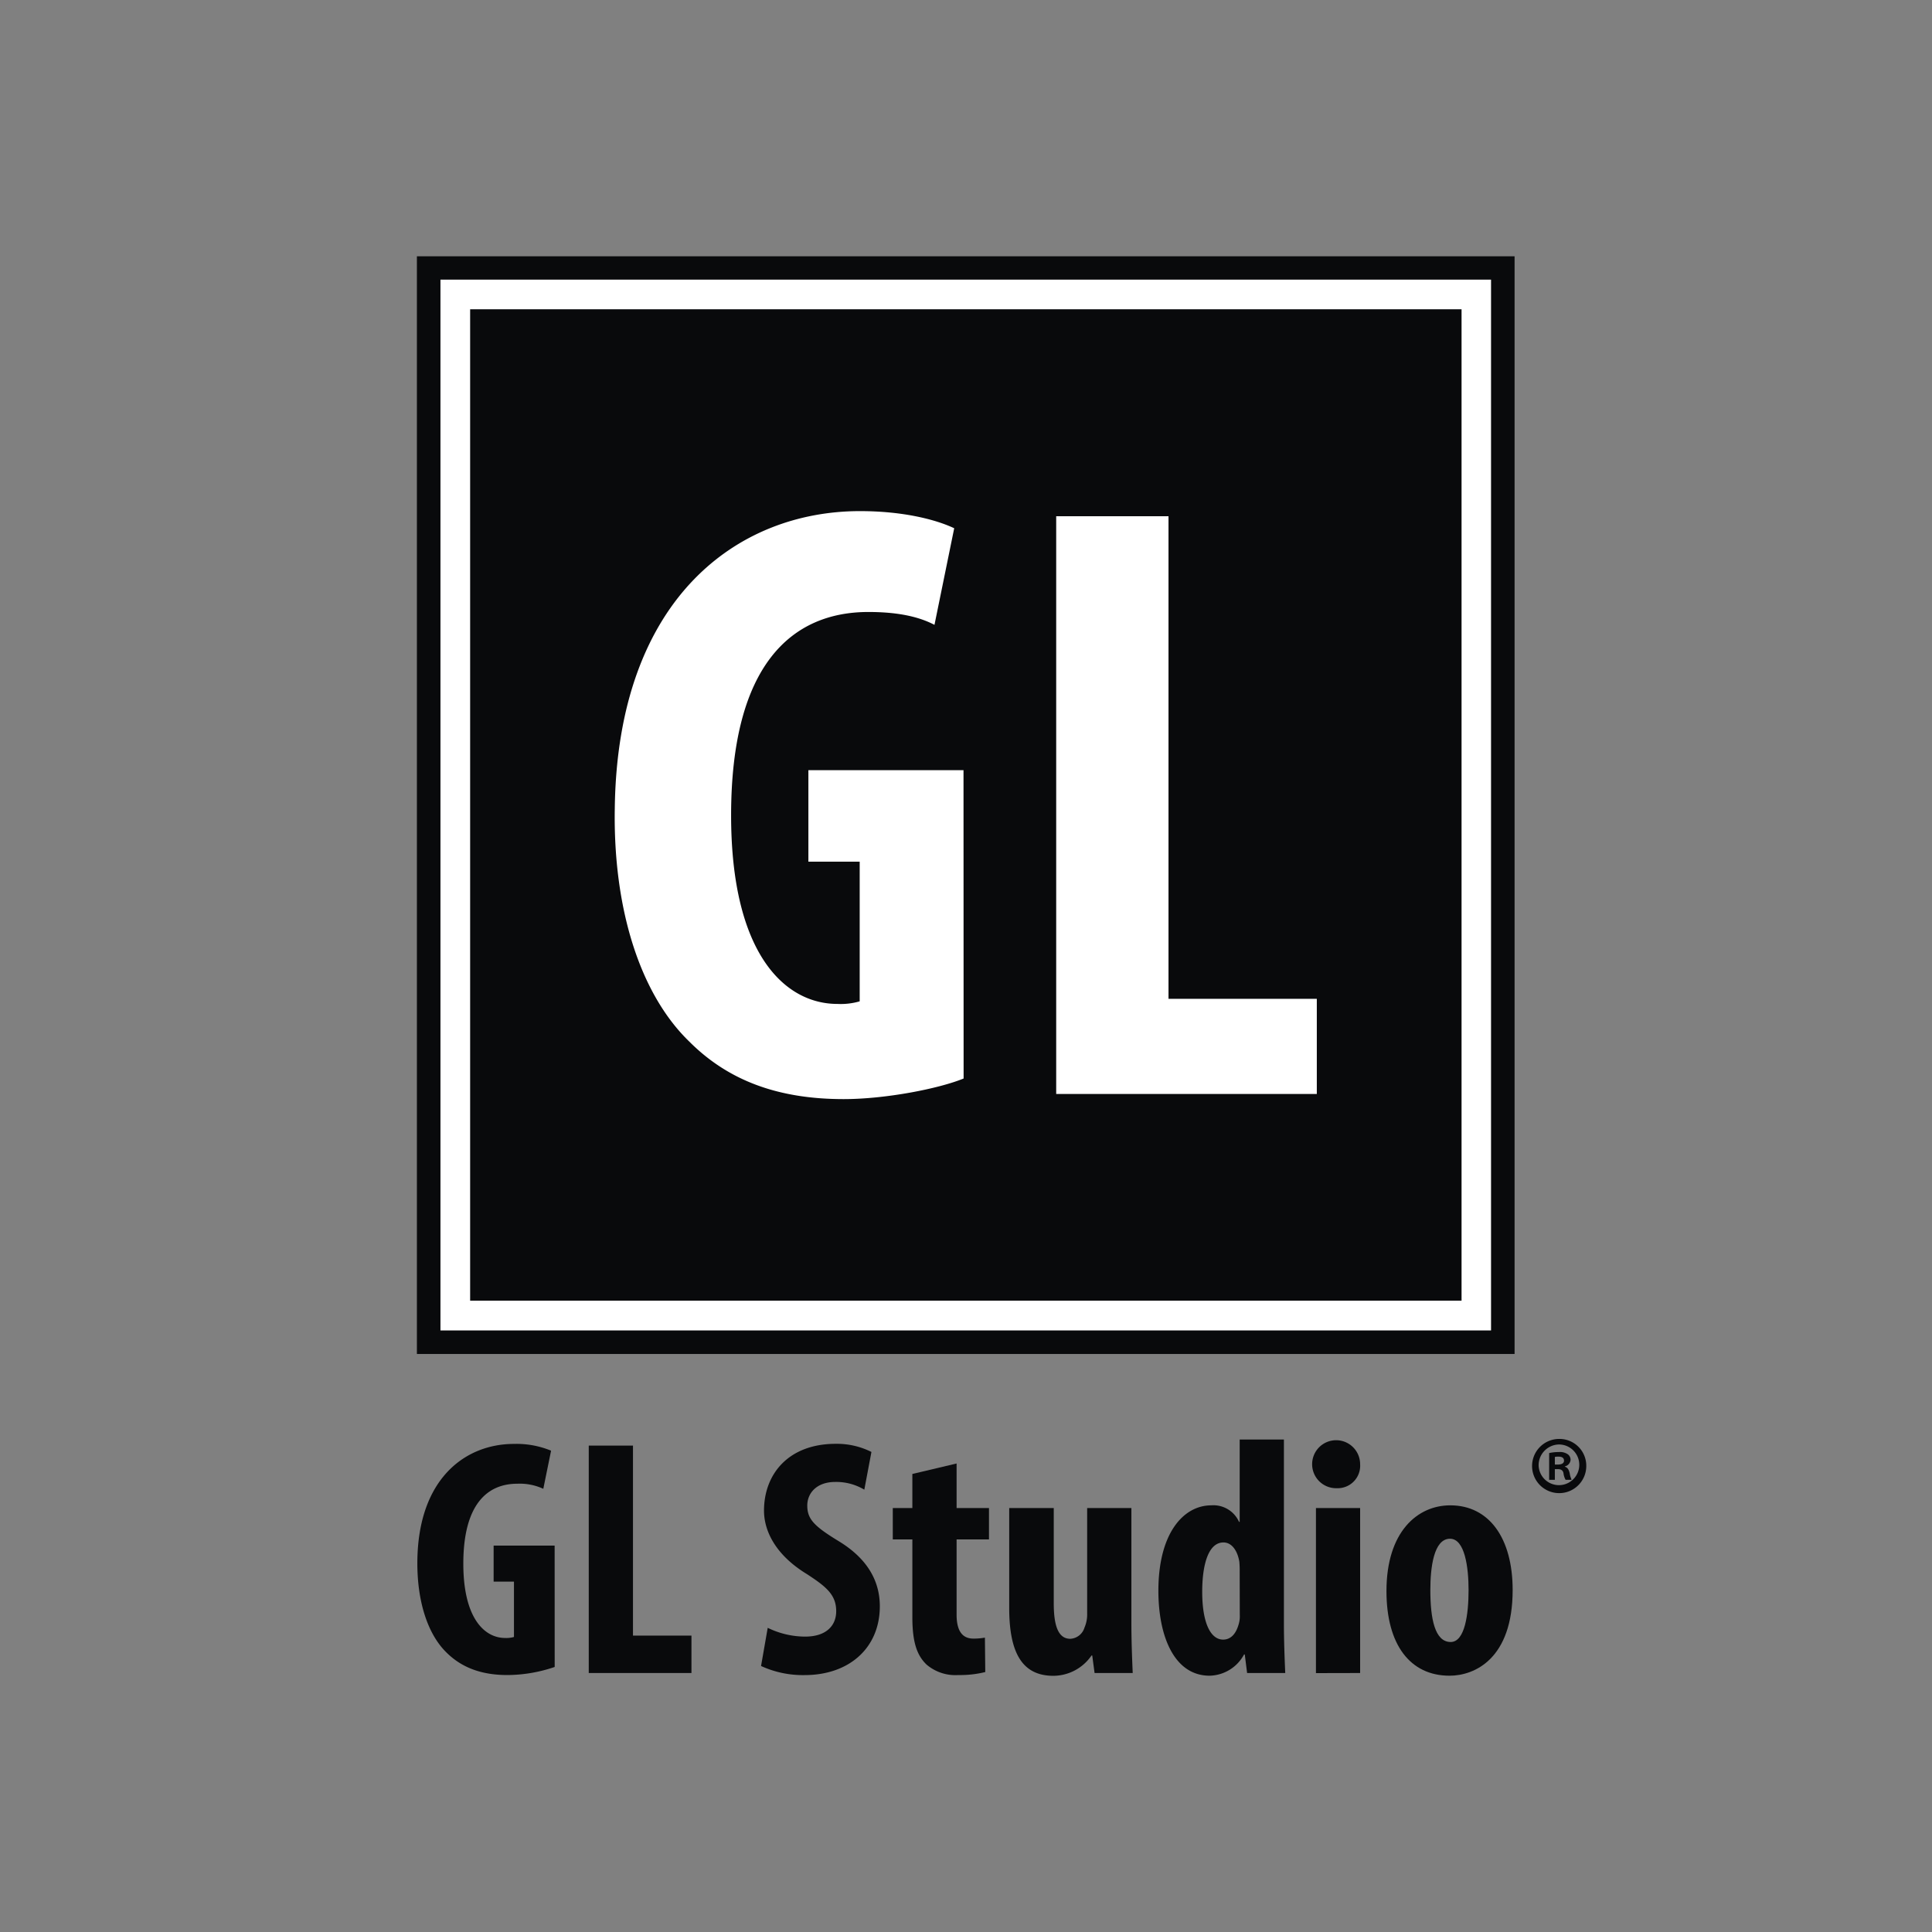 <svg id="Layer_1" data-name="Layer 1" xmlns="http://www.w3.org/2000/svg" viewBox="0 0 380 380"><rect x="0" y="0" width="380" height="380" fill="#808080" stroke="none"/><defs><style>.cls-1{fill:#090a0c;}.cls-2{fill:#fff;}</style></defs><rect class="cls-1" x="82" y="50.41" width="215.9" height="215.9"/><path class="cls-1" d="M312,288.31a5.33,5.33,0,1,1-5.33-5.29A5.27,5.27,0,0,1,312,288.31Zm-9.37,0a4,4,0,1,0,4-4.2A4.08,4.08,0,0,0,302.63,288.31Zm3.19,2.75H304.7V285.8a8.44,8.44,0,0,1,1.9-.2,2.72,2.72,0,0,1,1.77.44,1.34,1.34,0,0,1,.54,1.12,1.45,1.45,0,0,1-1.12,1.26v.06c.54.17.78.58.95,1.29a4.69,4.69,0,0,0,.38,1.29h-1.19a3.54,3.54,0,0,1-.41-1.29c-.1-.54-.44-.81-1.12-.81h-.58Zm0-3h.57c.68,0,1.23-.21,1.23-.75s-.34-.81-1.12-.81a3.06,3.06,0,0,0-.68.06Z"/><path class="cls-2" d="M293.27,261.68H86.63V55H293.27Zm-200.8-5.85h195v-195h-195Z"/><path class="cls-2" d="M189.53,212.13c-4.88,2-15.34,4.05-23.6,4.05-13,0-22.76-3.71-30.34-11.3-9.78-9.44-15-26.3-14.67-45.85.51-41.3,24.11-58.5,48.22-58.5,8.59,0,15,1.69,18.54,3.37l-3.88,19c-3.2-1.68-7.41-2.53-13-2.53-15,0-27,10.29-27,40,0,27.31,10.62,37.09,20.9,37.09a13.33,13.33,0,0,0,4.39-.51V169.48H159v-18h30.51Z"/><path class="cls-2" d="M207.74,101.54h22.09v94.91H259v18.72H207.74Z"/><path class="cls-1" d="M109.1,327.87a29.22,29.22,0,0,1-9.29,1.59c-5.11,0-9-1.46-12-4.44C84,321.3,82,314.66,82.09,307c.19-16.26,9.49-23,19-23a17.85,17.85,0,0,1,7.3,1.33l-1.53,7.5a11,11,0,0,0-5.11-1c-5.91,0-10.62,4.05-10.62,15.73,0,10.76,4.18,14.61,8.23,14.61a5.35,5.35,0,0,0,1.73-.2V311.08h-4V304h12Z"/><path class="cls-1" d="M115.8,284.33h8.7V321.7H136v7.36H115.8Z"/><path class="cls-1" d="M151,320.17a16.88,16.88,0,0,0,7.36,1.73c4.12,0,6.11-2.13,6.11-5,0-3.25-2-4.84-5.77-7.3-6.11-3.72-8.43-8.43-8.43-12.48,0-7.16,4.78-13.14,14.13-13.14a15.22,15.22,0,0,1,7,1.6L170,293a10.73,10.73,0,0,0-5.71-1.52c-3.72,0-5.51,2.25-5.51,4.64,0,2.66,1.33,4.05,6.17,7,5.91,3.59,8.1,8.1,8.1,12.81,0,8.17-6,13.54-14.8,13.54a19.67,19.67,0,0,1-8.56-1.79Z"/><path class="cls-1" d="M188.15,287.85v8.76h6.37v6.17h-6.37v14.8c0,3.79,1.59,4.71,3.31,4.71a12.14,12.14,0,0,0,2.26-.19l.07,6.77a20.67,20.67,0,0,1-5.31.59,8.72,8.72,0,0,1-6.24-2.06c-1.79-1.72-2.79-4.18-2.79-9.29V302.78H175.6v-6.17h3.85v-6.7Z"/><path class="cls-1" d="M222.53,319.18c0,3.45.13,6.83.26,9.88h-7.5l-.46-3.45h-.14a9.15,9.15,0,0,1-7.5,4c-6.17,0-8.69-4.57-8.69-13.34V296.61h8.76v18.72c0,4.24.8,7,3.25,7a3.08,3.08,0,0,0,2.79-2.19,6.48,6.48,0,0,0,.53-2.78V296.61h8.7Z"/><path class="cls-1" d="M252.53,283.14v36.3c0,3.12.13,6.64.26,9.62h-7.5l-.46-3.65h-.14a7.89,7.89,0,0,1-6.77,4.18c-6.9,0-10.08-7.63-10.08-16.72,0-11.28,4.91-16.79,10.42-16.79a5.51,5.51,0,0,1,5.44,3.25h.13V283.14Zm-8.7,25.95a18.44,18.44,0,0,0-.07-1.93c-.33-2-1.39-3.78-3.12-3.78-3,0-4.18,4.45-4.18,9.69,0,6.17,1.66,9.42,4.12,9.42,1.06,0,2.32-.59,3-2.85a5.48,5.48,0,0,0,.27-2Z"/><path class="cls-1" d="M267.52,288a4.42,4.42,0,0,1-4.57,4.71,4.72,4.72,0,1,1,4.57-4.71Zm-8.69,41.08V296.61h8.69v32.45Z"/><path class="cls-1" d="M297.52,312.74c0,13.54-7.5,16.85-12.41,16.85-7.76,0-12.41-6.1-12.41-16.65,0-11.69,6.11-16.86,12.55-16.86C292.88,296.08,297.52,302.52,297.52,312.74Zm-16.19,0c0,5.57.86,10.22,4,10.22,2.79,0,3.52-5.44,3.52-10.22,0-4.45-.73-10.09-3.65-10.09C282,302.65,281.33,308.29,281.33,312.74Z"/></svg>